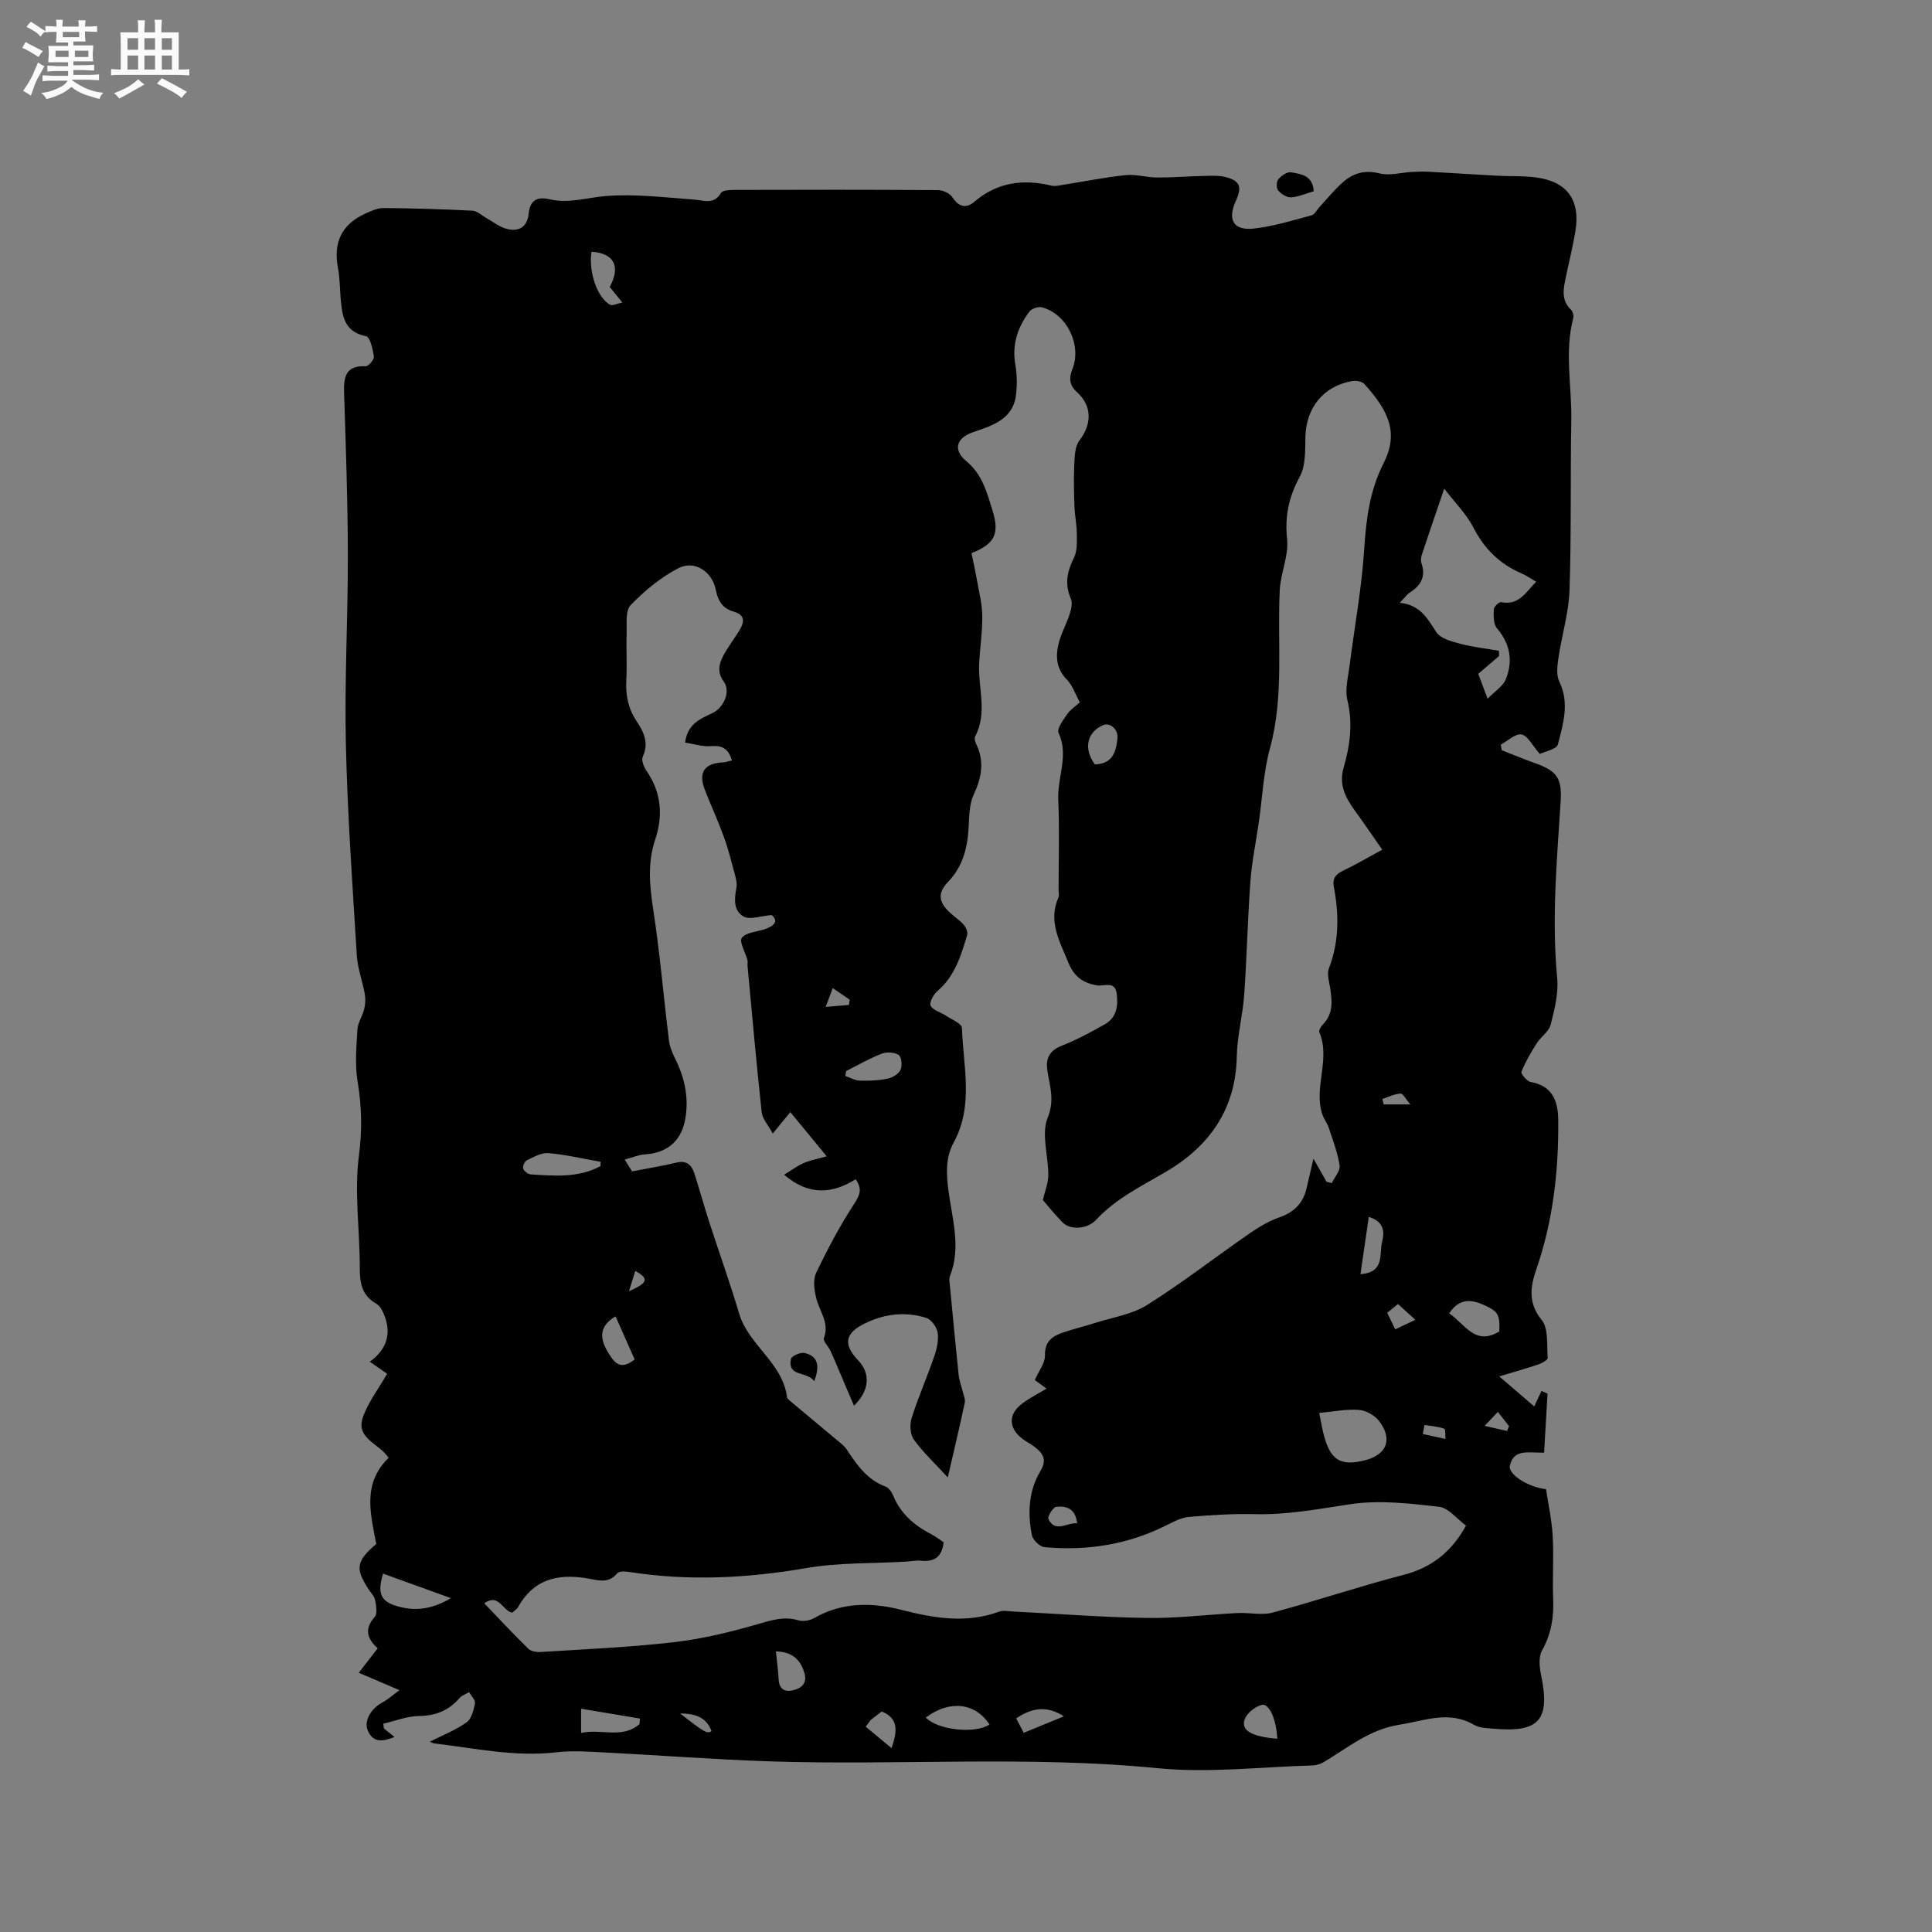 <svg enable-background="new 0 0 400 400" viewBox="0 0 400 400" xmlns="http://www.w3.org/2000/svg"><rect x="0" y="0" width="400" height="400" fill="#808080" stroke="none"/><path d="m6.8 9.5c.6.3 1.3.7 2.1 1.1-.4.4-.7.8-.9 1.2-.7-.4-1.3-.8-1.8-1.1s-1.1-.6-1.6-.8c.2-.4.5-.8.7-1.2.4.2.8.5 1.5.8zm.9 6.9c-.3.6-.5 1.1-.7 1.7s-.4 1.1-.6 1.7c-.6-.4-1.1-.7-1.6-1 .7-1 1.2-1.8 1.5-2.4.3-.5.6-1.1.8-1.7.3-.6.5-1.2.8-1.8.3.3.8.6 1.3.8-.7 1.3-1.2 2.2-1.5 2.7zm.1-11c.4.3 1 .7 1.7 1.1-.5.2-.8.6-1.1 1.1-.5-.6-1-1-1.4-1.2s-.9-.6-1.5-.8c.2-.4.5-.7.9-1.1.5.3.9.6 1.4.9zm10.5 13.1c1 .4 2 .6 3.1.7-.4.4-.7.8-.8 1.3-.9-.2-1.9-.6-3-.9-1-.4-2-.9-2.8-1.6-.5.4-1.1.9-1.9 1.3s-1.9.9-3.3 1.2c-.1-.3-.5-.8-1.1-1.3 1 0 2.1-.3 3.2-.8 1.2-.5 1.9-1 2.3-1.7h-3.2c-.4 0-1 0-2 .1v-1.2c1 0 1.7.1 2 .1h3.3v-1h-2.3c-.2 0-.9 0-2 .1v-1.2c1.2 0 1.9.1 2 .1h2.3v-.8h-4.1c0-.7.1-1.2.1-1.6 0-.5 0-1.1-.1-1.8h4.1v-.7h-2.5c0-.6.1-1.1.1-1.6v-.6h-.5c-.4 0-1 0-1.8.1v-1.3c1.2 0 1.9.1 2.1.1h.2c0-.3 0-.8-.1-1.4h1.4c0 .6-.1 1-.1 1.4h3.4c0-.4 0-.8-.1-1.3h1.5c0 .4-.1.9-.1 1.3.7 0 1.5 0 2.5-.1v1.2c-1 0-1.8-.1-2.5-.1v.6c0 .3 0 .8.1 1.5h-2.5v.8h4.1c0 .7-.1 1.3-.1 1.8s0 1 .1 1.5h-4.1v.8h1.4c.8 0 1.8 0 2.9-.1v1.2c-1 0-1.9-.1-2.8-.1h-1.5v1h3.2c.3 0 1 0 2.1-.1v1.2c-1.1 0-1.8-.1-2.1-.1h-3.4l-.1.1c1.4 1 2.4 1.5 3.4 1.9zm-4.1-6.7v-1.3h-2.7v1.3zm2.2-4.1v-1.1h-3.4v1.1zm1.9 4.1v-1.3h-2.8v1.3z" fill="#fafafb"/><path d="m37 6.7v2.3 5.4c1 0 1.8 0 2.2-.1v1.3c-.6 0-1.5-.1-2.5-.1h-11.9c-.7 0-1.3 0-1.8.1v-1.3c.5 0 1.1.1 2 .1v-5.2c0-1 0-1.8-.1-2.5h3.7c0-1.3 0-2.1-.1-2.5h1.5c0 .4-.1 1.3-.1 2.5h2.2c0-1.2 0-2.1-.1-2.6h1.5c0 .4-.1 1.3-.1 2.6zm-12.3 13.7c-.3-.4-.7-.8-1.1-1.1 1.1-.4 2.1-.9 2.9-1.3.8-.5 1.5-1 2.1-1.6.4.4.9.8 1.3 1.1-2.5 1.4-4.2 2.4-5.2 2.9zm3.9-10.1v-2.4h-2.2v2.4zm0 4.1v-2.9h-2.2v2.9zm3.5-4.1v-2.4h-2.2v2.4zm0 4.1v-2.9h-2.2v2.9zm.4 2.9 1-1.1c.6.3 1.4.7 2.5 1.3s2 1.1 2.7 1.5c-.4.4-.8.8-1.1 1.3-.8-.8-2.5-1.7-5.1-3zm3.1-7v-2.4h-2.1v2.4zm0 4.1v-2.9h-2.1v2.9z" fill="#fafafb"/><g fill="#000001"><path d="m79.47 357.84c.7.57 1.41 1.14 2.21 1.79-2.28.87-4.31 1.36-5.51-1.28-.88-1.95.54-4.55 2.96-5.85 1.22-.66 2.27-1.62 3.58-2.57-3.01-1.28-5.48-2.34-8.43-3.6 1.62-2.1 2.69-3.48 3.92-5.07-2.19-1.96-2.84-3.99-.62-6.49.6-.68.29-2.36.08-3.52-.14-.77-.85-1.44-1.31-2.15-2.85-4.33-2.61-5.91 1.55-9.43-1.15-6.14-2.97-12.49 2.55-17.82-1.77-2.92-6.79-3.96-5.36-8.27 1.06-3.19 3.27-6.01 5.06-9.16-1.04-.72-2.23-1.55-3.59-2.49 3.38-2.44 4.53-5.59 3.07-9.46-.36-.94-.9-2.09-1.7-2.54-3.04-1.72-3.45-4.32-3.44-7.49.01-7.74-1.17-15.59-.18-23.17.69-5.31.59-10.18-.27-15.34-.59-3.51-.25-7.2-.04-10.79.08-1.41 1.05-2.75 1.39-4.17.25-1.01.32-2.14.14-3.16-.47-2.66-1.48-5.27-1.65-7.94-.9-14.6-1.94-29.2-2.27-43.82-.3-13.02.43-26.07.41-39.1-.02-11.21-.42-22.43-.78-33.63-.11-3.3.33-5.67 4.45-5.49.58.03 1.8-1.38 1.72-1.99-.21-1.51-.78-4.05-1.6-4.22-4.59-.92-4.97-4.27-5.28-7.83-.18-2.11-.16-4.26-.56-6.33-1-5.26.78-9.02 5.65-11.23 1.2-.54 2.52-1.17 3.78-1.16 6.14.05 12.29.24 18.42.55.95.05 1.87.96 2.79 1.47 1.41.78 2.73 1.88 4.24 2.28 2.53.67 4.32-.31 4.61-3.18.28-2.69 1.72-3.55 4.33-2.93 3.91.93 7.69-.34 11.54-.66 6.06-.51 12.24.28 18.35.72 2.09.15 4.11 1.12 5.6-1.38.32-.54 1.71-.61 2.61-.62 14.1-.04 28.21-.06 42.31.04 1.03.01 2.46.67 2.99 1.49 1.3 2.02 2.89 2.34 4.49.96 4.79-4.11 10.18-4.79 16.09-3.36.68.16 1.46-.05 2.18-.16 4.36-.69 8.7-1.57 13.09-2.03 2.14-.22 4.36.48 6.54.49 3.15.02 6.29-.25 9.44-.32 1.57-.03 3.2-.15 4.69.22 3.02.76 3.48 2.04 2.17 4.91-1.78 3.88-.55 6.2 3.61 5.77 4.06-.42 8.05-1.69 12.03-2.74.68-.18 1.15-1.18 1.72-1.8 1.59-1.7 3.06-3.54 4.8-5.07 2.15-1.89 4.56-2.6 7.62-1.81 2.04.52 4.4-.19 6.62-.31 1.13-.06 2.27-.11 3.4-.05 4.74.25 9.48.57 14.23.83 2.64.14 5.31.01 7.93.33 6.59.81 9.42 4.66 8.32 11.22-.54 3.23-1.35 6.42-2.01 9.63-.47 2.3-.95 4.59 1.08 6.53.38.37.64 1.22.5 1.73-1.85 7.03-.29 14.13-.41 21.19-.21 11.74.03 23.49-.37 35.21-.16 4.7-1.61 9.35-2.3 14.04-.23 1.59-.47 3.5.18 4.84 2.17 4.46.8 8.78-.28 13.01-.26 1.02-2.72 1.48-3.74 1.99-1.58-1.79-2.52-3.8-3.8-4.04-1.25-.23-2.84 1.33-4.28 2.1.06.39.12.78.18 1.16 2.22.87 4.42 1.8 6.66 2.59 4.77 1.67 5.86 3.13 5.54 8.1-.77 12.15-1.88 24.27-.71 36.49.3 3.17-.56 6.53-1.36 9.68-.36 1.41-2 2.44-2.85 3.78-1.21 1.9-2.36 3.85-3.19 5.93-.17.42 1.15 2 1.93 2.13 4.61.8 5.66 4.14 5.69 7.93.09 10.52-1.09 20.87-4.56 30.91-1.19 3.45-1.76 6.88 1.12 10.42 1.46 1.8 1.04 5.19 1.25 7.88.03.39-1.14 1.06-1.85 1.3-2.57.87-5.18 1.6-8.18 2.51 2.42 2.08 4.5 3.86 7.25 6.22.52-1.13 1.01-2.18 1.5-3.23.42.2.83.39 1.25.59-.23 4.05-.47 8.1-.71 12.21-3.32.04-6.28-.83-7.09 2.68-.4 1.74 3.61 4.43 7.49 4.88.47 3.13 1.2 6.41 1.38 9.73.25 4.33-.08 8.7.1 13.04.16 3.8-.43 7.25-2.32 10.65-.74 1.33-.52 3.45-.18 5.09 1.92 9.25-.38 11.93-9.83 11.08-1.36-.12-2.9-.13-4.02-.78-5.24-3.05-10.13-.89-15.46-.05-6.34 1.01-10.66 4.76-15.67 7.73-.69.41-1.57.69-2.37.71-10.68.29-21.46 1.61-32.01.57-26.79-2.64-53.6-.54-80.38-1.42-11.43-.38-22.84-1.27-34.27-1.85-3.27-.17-6.59-.41-9.83-.03-8.57 1.01-16.88-.83-25.28-1.83-.48-.06-.92-.36-.94-.37 2.45-1.24 5.21-2.33 7.58-3.98 1.03-.72 1.48-2.54 1.75-3.95.13-.67-.78-1.54-1.22-2.32-.67.4-1.5.67-1.99 1.24-2.24 2.57-4.93 3.66-8.39 3.7-2.47.03-4.93 1.03-7.39 1.6.07.3.09.63.12.96zm80.52-123.14c-.98-1.82-2.15-3.07-2.29-4.42-1.09-10.08-1.99-20.19-2.93-30.28-.04-.42.08-.87-.03-1.26-.42-1.58-1.74-3.77-1.15-4.57.83-1.13 3.06-1.22 4.69-1.77 2.01-.68 2.98-1.65 1.49-2.95-2.34.2-4.44 1.02-5.75.33-2.2-1.15-2-3.67-1.55-5.98.17-.87-.09-1.88-.33-2.78-.7-2.6-1.35-5.23-2.27-7.76-1.18-3.25-2.64-6.4-3.9-9.63-1.45-3.71-.21-5.58 3.74-5.79.57-.03 1.13-.24 1.83-.4-.71-2.36-1.95-3.17-4.3-2.96-1.75.16-3.57-.46-5.4-.74.52-3.91 3.15-4.91 5.64-6.09 2.41-1.15 3.84-4.5 2.37-6.53-1.4-1.95-1.01-3.6-.13-5.3.92-1.77 2.16-3.36 3.22-5.06 1.09-1.73 1.59-3.39-1.06-4.14-2.34-.66-3.23-2.25-3.7-4.56-.77-3.76-4.4-6.14-7.71-4.43-3.66 1.89-7.02 4.67-9.9 7.65-1.14 1.18-.76 3.95-.83 6.01-.12 3.18.11 6.37-.07 9.54-.17 3.07.38 5.85 2.1 8.43 1.49 2.24 2.64 4.52 1.31 7.4-.33.71.2 2.1.75 2.9 3.09 4.47 3.49 9.27 1.82 14.26-1.63 4.89-1.15 9.68-.38 14.68 1.38 8.97 2.12 18.04 3.25 27.05.18 1.41.86 2.8 1.49 4.11 1.89 3.94 2.65 8.07 1.8 12.35-.88 4.41-3.89 6.72-8.27 6.99-1.28.08-2.54.63-4.21 1.07.8 1.29 1.32 2.11 1.53 2.45 3.4-.66 6.3-1.11 9.14-1.81 2.17-.53 3.2.48 3.78 2.29 1.06 3.33 1.99 6.69 3.06 10.01 2.05 6.33 4.3 12.6 6.2 18.97 1.96 6.56 8.99 10.14 9.9 17.27.04.35.5.68.82.95 3.21 2.7 6.44 5.37 9.66 8.07.64.54 1.36 1.05 1.81 1.72 2.12 3.19 4.21 6.34 8.07 7.77.68.25 1.31 1.12 1.61 1.85 1.56 3.86 4.5 6.29 8.07 8.13.9.47 1.7 1.12 2.39 1.58-.37 3.17-2.04 4.06-4.66 3.81-1.04-.1-2.11.13-3.17.19-6.87.4-13.84.17-20.58 1.33-12.21 2.1-24.34 2.73-36.59.82-.85-.13-2.19-.22-2.58.26-1.49 1.85-3.29 1.62-5.19 1.24-6.28-1.26-11.8-.53-15.3 5.7-.29.52-.88.86-1.25 1.21-2.06-.38-2.71-4.09-5.8-1.94 3.09 3.22 6.04 6.39 9.13 9.41.56.55 1.72.74 2.58.68 9.17-.59 18.36-.97 27.47-2.02 5.84-.67 11.64-2.07 17.3-3.7 2.92-.84 5.55-1.75 8.61-.83.98.29 2.38.02 3.3-.51 5.72-3.29 11.92-3.21 17.85-1.7 6.9 1.77 13.54 2.91 20.42.39.82-.3 1.85-.07 2.78-.02 9.3.47 18.59 1.21 27.9 1.34 6.21.09 12.44-.71 18.66-1.02 2.41-.12 4.98.52 7.23-.09 9.09-2.44 18.02-5.45 27.12-7.81 5.85-1.52 9.96-4.8 12.92-10.2-1.85-1.35-3.6-3.67-5.59-3.9-6.06-.69-12.35-1.43-18.31-.54-6.6.99-13.08 2.24-19.81 2.07-4.54-.11-9.1.18-13.63.57-1.61.14-3.21.99-4.7 1.74-7.97 4-16.44 5.33-25.23 4.52-.97-.09-2.41-1.48-2.61-2.47-.9-4.56-.68-9.2 1.75-13.25 1.46-2.44.53-3.69-1.17-5.03-.83-.65-1.81-1.1-2.64-1.76-2.78-2.18-2.83-5.01-.02-7.16 1.54-1.18 3.32-2.06 5.11-3.15-.9-.66-1.7-1.25-2.42-1.78.8-1.84 2.13-3.48 2.1-5.1-.06-2.9 1.52-3.98 3.72-4.73s4.47-1.29 6.69-2c3.62-1.16 7.62-1.74 10.74-3.71 7.25-4.56 14.04-9.84 21.09-14.73 1.96-1.36 4.08-2.64 6.32-3.42 3.14-1.09 4.96-3.04 5.65-6.21.39-1.8.84-3.58 1.38-5.92 1.1 1.95 1.91 3.37 2.72 4.79.36.08.71.16 1.07.25.58-1.22 1.79-2.53 1.62-3.64-.4-2.65-1.39-5.22-2.24-7.79-.32-.98-1.02-1.83-1.34-2.81-1.86-5.58 1.77-11.39-.62-17-.16-.38.38-1.22.79-1.65 2.11-2.19 1.87-4.78 1.46-7.46-.21-1.35-.71-2.91-.27-4.07 2.14-5.55 2.11-11.17 1.03-16.87-.34-1.8.4-2.67 1.96-3.41 2.56-1.21 5.01-2.67 8.06-4.32-2.02-2.88-3.83-5.56-5.73-8.18-1.93-2.65-3.27-5.33-2.27-8.79 1.33-4.6 1.95-9.2.77-14.05-.52-2.13.15-4.59.44-6.89 1.03-8.17 2.55-16.3 3.07-24.5.39-6.13 1.18-12.06 3.95-17.5 3.25-6.4 1.14-10.86-3.94-16.52-.49-.54-1.75-.74-2.56-.59-5.91 1.04-9.48 5.52-9.64 11.5-.07 2.8.09 5.98-1.16 8.28-2.27 4.19-3.14 8.17-2.63 12.96.36 3.41-1.34 6.98-1.52 10.51-.54 10.94.93 21.96-2.04 32.82-1.35 4.95-1.56 10.21-2.3 15.32-.59 4.07-1.44 8.13-1.74 12.22-.57 7.79-.73 15.62-1.28 23.41-.3 4.3-1.46 8.57-1.54 12.86-.22 10.99-5.8 18.66-14.8 23.91-5.05 2.94-10.24 5.47-14.3 9.84-1.84 1.98-5.33 2.18-6.93.59-1.62-1.62-3.05-3.44-4.12-4.67.41-1.78 1.12-3.45 1.13-5.13.02-4.02-1.5-8.54-.12-11.94 1.51-3.76.38-6.57-.09-9.85-.33-2.25.37-3.98 2.87-4.97 3.13-1.23 6.14-2.84 9.08-4.51 2.47-1.4 2.76-3.97 2.4-6.44-.38-2.6-2.65-1.34-4.15-1.61-2.77-.51-4.65-1.77-5.81-4.64-1.79-4.42-4.28-8.57-2.08-13.56.2-.44.03-1.05.03-1.58 0-6.26.2-12.52-.07-18.77-.19-4.56 2.23-9.07.06-13.74-.39-.84.96-2.64 1.77-3.82.62-.92 1.64-1.57 2.64-2.48-.92-1.66-1.5-3.5-2.7-4.72-2.26-2.31-2.35-4.92-1.64-7.66.53-2.03 1.6-3.9 2.24-5.91.32-1 .62-2.31.24-3.17-1.33-3.02-.77-5.65.65-8.49.71-1.43.59-3.34.58-5.04-.01-1.84-.42-3.67-.48-5.51-.1-2.92-.19-5.85-.04-8.76.08-1.69.13-3.73 1.06-4.95 2.55-3.33 2.71-7.09-.5-10.01-1.69-1.54-1.64-3.02-.94-4.8 1.96-4.96-1.14-11.39-6.32-12.76-.75-.2-2.11.25-2.58.87-2.45 3.24-3.66 6.84-2.92 11.02.34 1.94.37 4 .17 5.97-.54 5.35-4.86 6.58-9.01 8.02-3.42 1.19-4.1 3.67-1.3 5.98 3.31 2.74 4.25 6.48 5.4 10.17 1.52 4.9.45 6.95-4.34 8.86.37 1.8.78 3.64 1.11 5.5.44 2.48 1.09 4.98 1.12 7.47.04 3.32-.49 6.65-.65 9.98-.23 4.99 1.77 10.09-.82 14.98-.2.38-.04 1.08.18 1.52 1.78 3.63 1.18 6.98-.49 10.56-.94 2.01-.92 4.54-1.05 6.85-.24 4.25-1.22 8.07-4.32 11.28-2.16 2.24-1.86 4.17.44 6.28.94.86 2.03 1.57 2.86 2.51.47.53.9 1.53.72 2.13-1.27 4.26-2.55 8.53-6.16 11.61-.81.7-1.73 2.4-1.41 3.03.49.95 2.05 1.32 3.1 2.02 1.21.81 3.36 1.68 3.39 2.58.26 7.94 2.47 16.07-1.7 23.7-1.71 3.12-1.55 6.4-1.11 9.85.75 5.91 2.71 11.85.32 17.85-.25.63-.05 1.46.02 2.2.58 6.09 1.15 12.18 1.79 18.26.12 1.14.55 2.24.82 3.36.19.79.6 1.66.44 2.39-1.02 4.82-2.16 9.6-3.51 15.45-2.74-2.99-5.16-5.23-7.04-7.85-.77-1.07-.86-3.12-.44-4.46 1.37-4.32 3.21-8.49 4.69-12.78.54-1.57.93-3.37.68-4.95-.18-1.13-1.34-2.68-2.39-3-4.3-1.34-8.57-.84-12.65 1.15-4.15 2.01-4.59 4.33-1.38 7.69 2.52 2.64 2.39 6.17-.89 9.36-.72-1.69-1.33-3.12-1.94-4.55-.97-2.27-1.91-4.56-2.93-6.82-.41-.92-1.6-2.02-1.36-2.63 1.19-3.14-.86-5.45-1.55-8.13-.44-1.7-.76-3.89-.06-5.35 2.35-4.95 4.95-9.83 7.94-14.42 1.18-1.81 1.61-3.02.25-4.99-4.79 2.98-9.63 3.5-14.82-.93 1.52-.92 2.71-1.84 4.05-2.42 1.39-.6 2.93-.87 4.77-1.4-2.67-3.24-5.05-6.13-7.53-9.15-1.26 1.51-2.12 2.57-3.64 4.45zm139.02-133.53c-1.74 5.1-3.19 9.31-4.59 13.55-.19.57-.32 1.29-.14 1.82.96 2.76-.04 4.65-2.38 6.13-.64.41-1.1 1.11-2.08 2.13 4.27.45 5.74 3.3 7.56 6.09.87 1.33 3.2 1.92 4.98 2.4 2.6.69 5.31.98 7.98 1.45.01.36.01.73.02 1.09-1.41 1.21-2.83 2.42-4.3 3.68.55 1.47 1.06 2.83 1.93 5.16 1.57-1.61 3.16-2.58 3.74-3.96 1.56-3.79.98-7.36-1.8-10.63-.75-.88-.7-2.6-.66-3.92.02-.54 1.1-1.57 1.52-1.49 3.72.75 5.12-2.1 7.26-4.22-1.14-.66-2-1.29-2.95-1.7-4.55-1.93-7.76-5.07-10.05-9.53-1.5-2.9-3.95-5.31-6.04-8.05zm-25.89 191.36c.45 2.13.67 3.57 1.07 4.97 1.38 4.87 3.46 6.06 8.32 4.86 4.58-1.13 5.91-4.31 3.06-8.1-.9-1.2-2.71-2.23-4.19-2.35-2.54-.22-5.15.34-8.26.62zm-179.76 38.35c-5-1.81-9.52-3.44-14.05-5.08-1.29 4.3-.43 5.91 3.46 6.89 3.53.9 6.84.4 10.59-1.81zm30.97-89.45c.01-.3.01-.6.02-.89-3.59-.63-7.16-1.48-10.77-1.8-1.45-.13-3.05.79-4.48 1.47-.46.22-.93 1.26-.78 1.74.17.53 1.01 1.16 1.59 1.2 4.92.3 9.86.75 14.42-1.72zm175.7 30.49c3.21 2.13 5.36 6.84 10.39 3.74.15-3.36-.27-4.11-2.79-5.3-2.77-1.3-5.39-1.79-7.6 1.56zm-124.85-50.17c-.06.34-.11.68-.17 1.02 1 .34 1.99.93 2.99.96 1.9.06 3.84-.02 5.69-.39 1.03-.21 2.32-.94 2.74-1.8.41-.84.24-2.7-.36-3.11-.87-.59-2.51-.67-3.54-.27-2.53.98-4.91 2.36-7.35 3.59zm29.69 135.29c-2.96-4.54-8.33-5.12-13.2-1.43 2.51 2.59 10.24 3.42 13.2 1.43zm-84.56-3.27v5.02c4.16-.94 8.53 1.28 12.09-1.83.03-.38.07-.77.1-1.15-3.94-.66-7.87-1.32-12.19-2.04zm8.54-291.14c-1.21-1.49-1.93-2.38-2.61-3.22 2.32-4.3.88-6.99-3.77-7.29-.66 4.1 1.16 9.51 3.85 10.98.48.27 1.38-.23 2.53-.47zm-1.4 209.91c-3.17 1.84-3.53 4.27-1.55 7.46 1.14 1.85 2.37 3.96 5.5 1.46-1.29-2.92-2.61-5.88-3.95-8.92zm155.94-20.59c-.6 4.14-1.15 7.92-1.72 11.85 5.13-.36 3.83-4.2 4.48-6.7.53-2.03.42-4.22-2.76-5.15zm-56.71-93.69c3.77-.11 4.41-2.72 4.68-5.45.18-1.82-1.57-3.28-2.95-2.69-3.38 1.45-4.13 4.88-1.73 8.14zm37.77 201.73c-.19-4.05-1.69-7.45-3.28-7-1.39.4-3.08 1.75-3.5 3.04-.74 2.29 1.56 3.53 6.78 3.96zm-103.81-18.08c.22 2.15.48 3.92.56 5.7.11 2.13 1.25 2.79 3.13 2.31 1.75-.44 2.78-1.54 2.23-3.48-.79-2.82-2.55-4.48-5.92-4.53zm51.31 16.85c2.82-1.16 5.48-2.25 8.32-3.41-3.61-2.34-6.7-1.71-9.88.42.51.97.98 1.87 1.56 2.99zm-31.66-2.67c-.35.47-.71.94-1.06 1.4 1.66 1.38 3.31 2.76 5.36 4.45 1.26-3.7 1.41-6.18-2.04-7.6-.78.6-1.52 1.18-2.26 1.75zm42.72-40.71c-.33-3.1-2.3-3.63-4.32-3.41-.67.07-1.87 2.03-1.63 2.53 1.43 2.93 3.74.72 5.95.88zm-82.21 39.37c5.16 4.02 5.63 4.26 6.51 3.66-1.14-3.11-3.71-3.63-6.51-3.66zm152.24-81.5c-1.43-1.3-2.49-2.26-3.61-3.27-.87.72-1.5 1.24-2.22 1.83.58 1.2 1.1 2.28 1.66 3.42 1.47-.69 2.59-1.23 4.17-1.98zm-117.28-65.19c.05-.36.11-.72.16-1.08-1.04-.71-2.07-1.43-3.51-2.41-.58 1.56-1.02 2.73-1.46 3.9 1.6-.14 3.2-.27 4.81-.41zm119.17 86.96c-.12.62-.24 1.24-.36 1.87 1.57.34 3.13.68 4.7 1.03-.07-.74.04-2.02-.25-2.12-1.3-.45-2.72-.56-4.09-.78zm17.09 1.25c.14-.33.27-.67.41-1-.68-.86-1.35-1.73-2.31-2.95-1.04 1.09-1.89 1.99-2.74 2.89 1.54.35 3.09.71 4.64 1.06zm-25.8-68.74c.08.38.17.75.25 1.13h5.54c-.96-1.1-1.54-2.28-2.04-2.25-1.27.08-2.5.71-3.75 1.12zm-156 39.81c4-1.79 4.18-2.58 1.31-4.22-.46 1.49-.89 2.86-1.31 4.22z"/><path d="m271.99 39.6c-1.7.49-3.18 1.18-4.7 1.26-.88.05-2.03-.69-2.66-1.42-.4-.46-.38-1.83.02-2.31.62-.74 1.83-1.59 2.63-1.46 2.07.36 4.53.62 4.71 3.93z"/><path d="m168.58 285.96c-1.53-2.16-5.56-.77-4.82-4.61.12-.6 1.97-1.42 2.81-1.23 2.79.64 3.21 2.64 2.01 5.84z"/></g></svg>